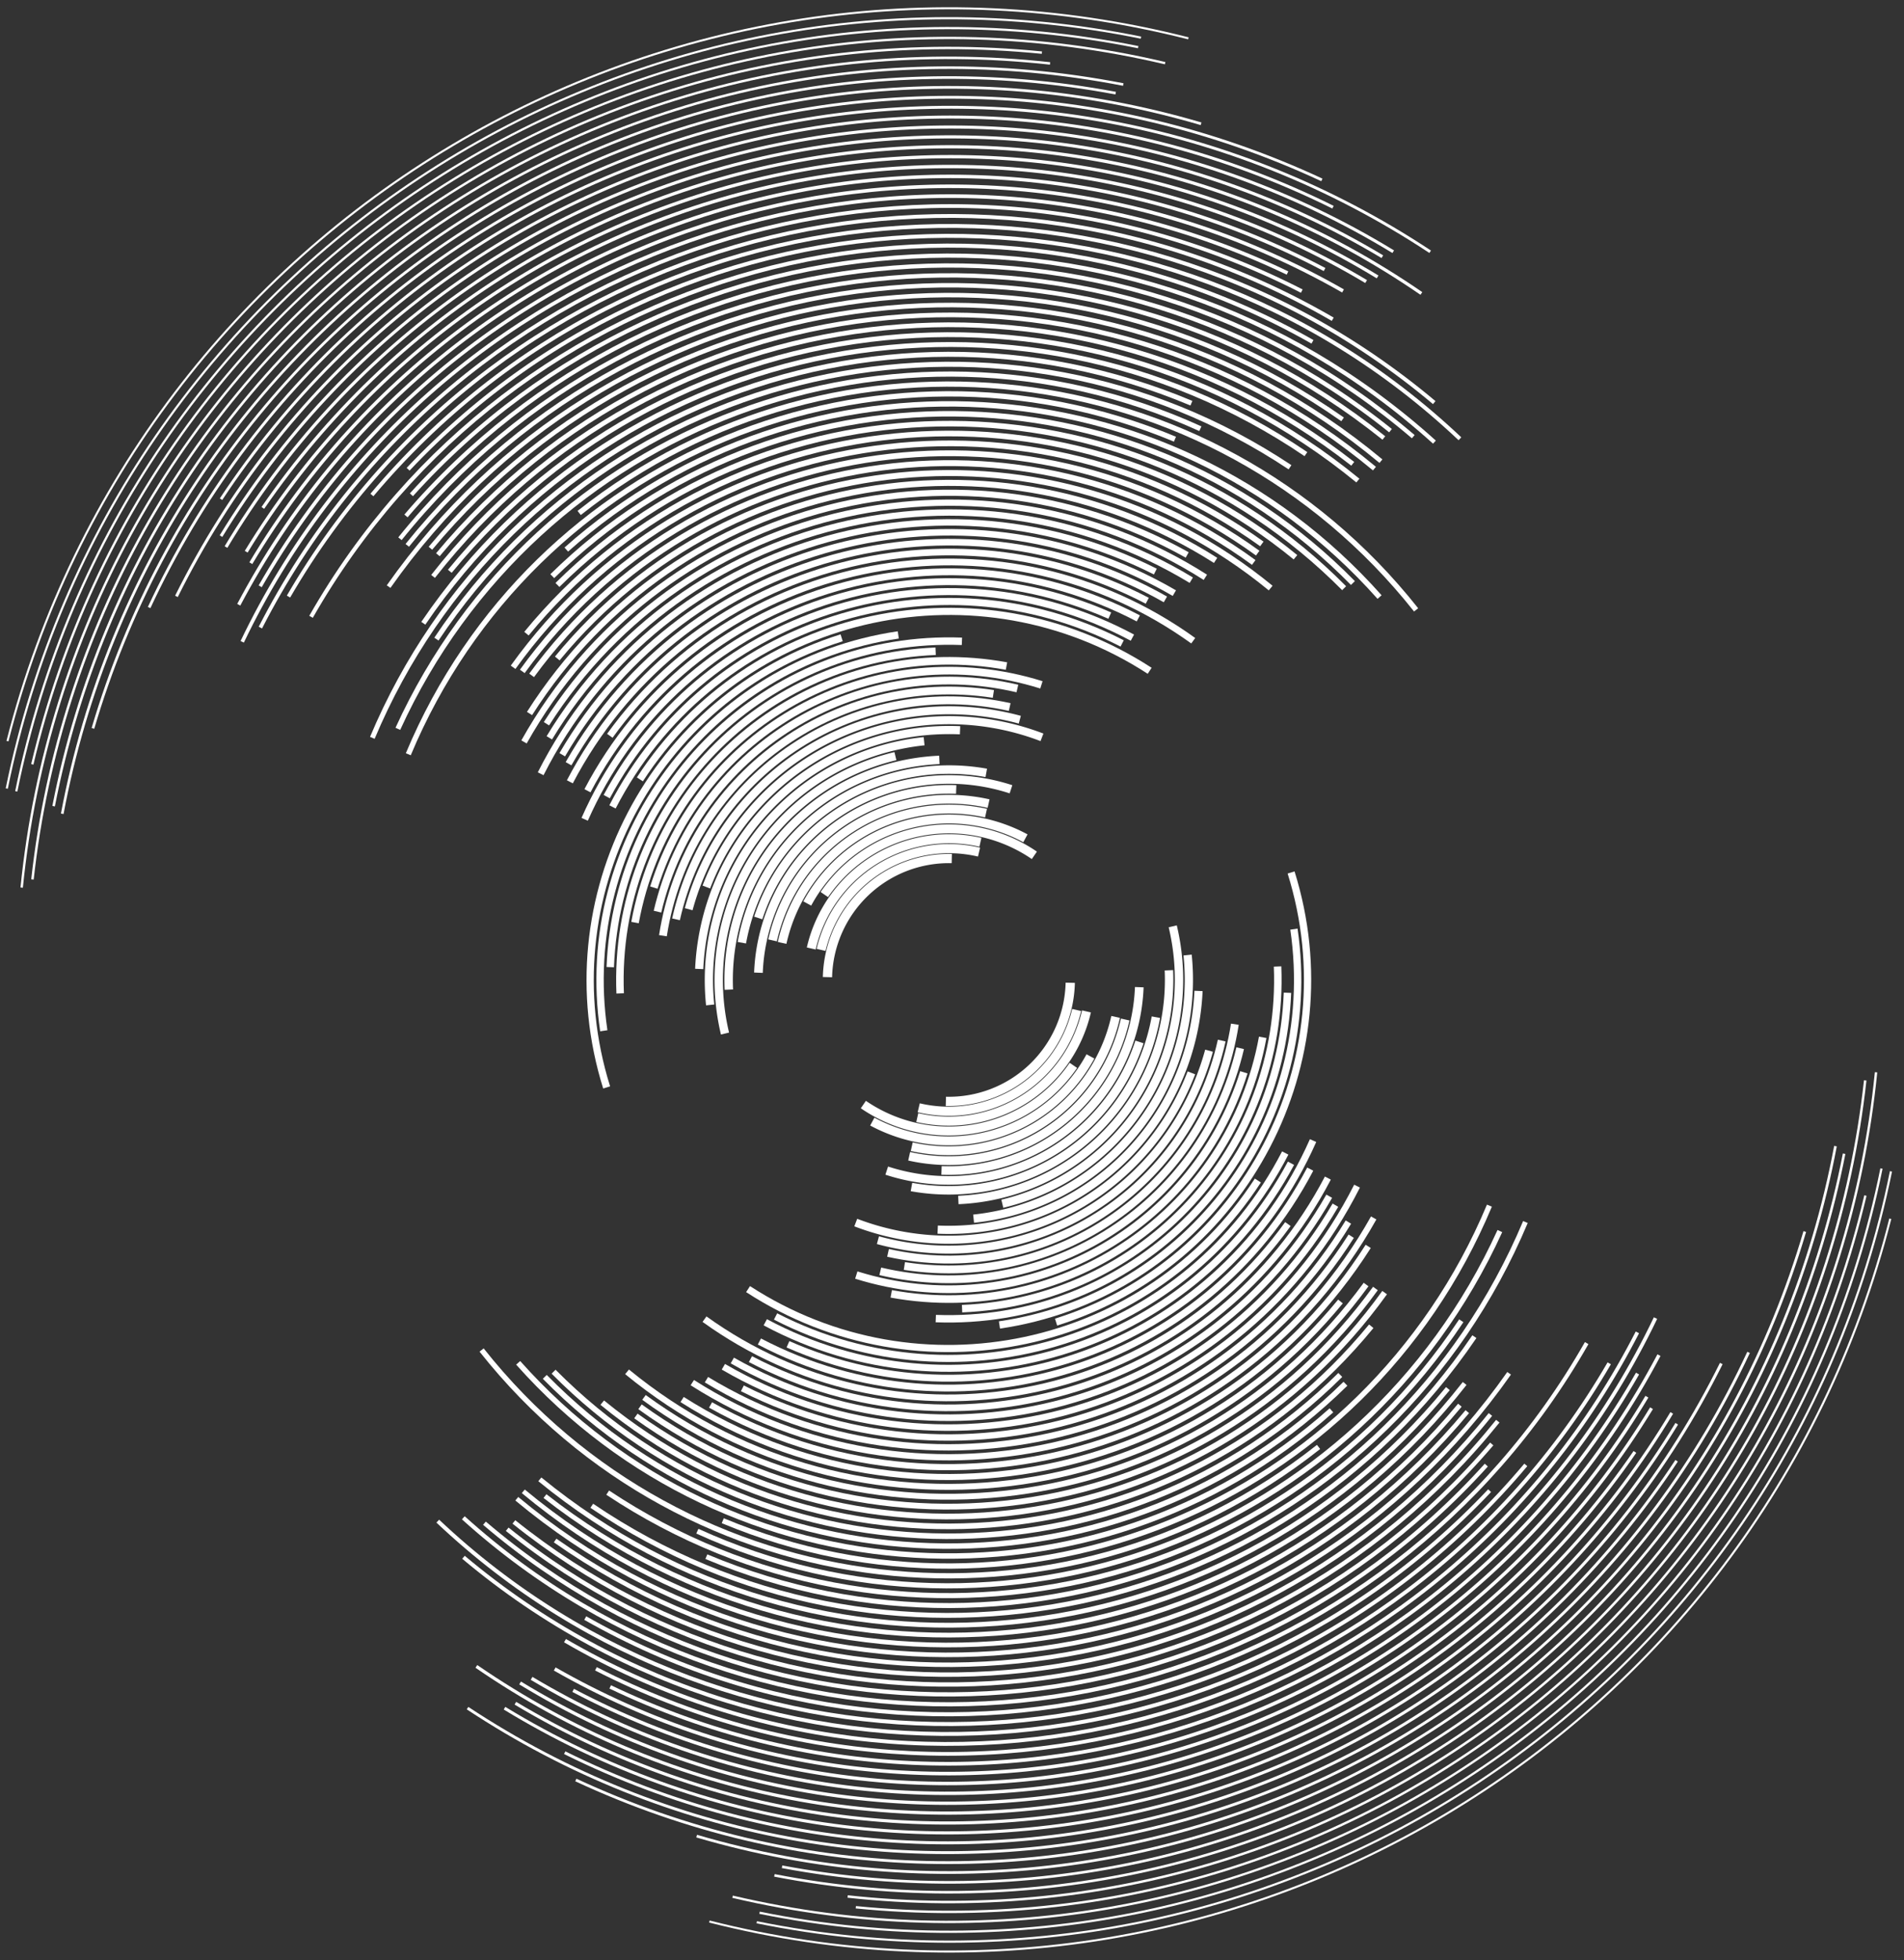 <svg xmlns="http://www.w3.org/2000/svg" xmlns:xlink="http://www.w3.org/1999/xlink" width="1497" height="1541" viewBox="0 0 1497 1541">
  <rect x="0" y="0" width="1497" height="1541" fill="#333333" stroke="none"/>
  <defs>
    <clipPath id="clip-path">
      <rect id="Rectangle_2" data-name="Rectangle 2" width="1497" height="1541" transform="translate(13 5)" fill="#fff" stroke="#707070" stroke-width="1"/>
    </clipPath>
    <clipPath id="clip-path-2">
      <rect id="Rectangle_1" data-name="Rectangle 1" width="1528.77" height="1313.02" transform="translate(1016.78) rotate(50.749)" fill="#fff"/>
    </clipPath>
  </defs>
  <g id="Mask_Group_1" data-name="Mask Group 1" transform="translate(-13 -5)" clip-path="url(#clip-path)">
    <g id="Background_Circles_4_" data-name="Background Circles(4)" transform="translate(-233.004 -232)" clip-path="url(#clip-path-2)">
      <path id="Path_1" data-name="Path 1" d="M989.674,1102.76a95.525,95.525,0,0,0,97.806-93.23" fill="none" stroke="#fff" stroke-miterlimit="10" stroke-width="7.27"/>
      <path id="Path_2" data-name="Path 2" d="M994.332,911.892a95.534,95.534,0,0,0-97.737,93.2" fill="none" stroke="#fff" stroke-miterlimit="10" stroke-width="7.27"/>
      <path id="Path_3" data-name="Path 3" d="M968.335,1107.8a103.3,103.3,0,0,0,124.175-76.87" fill="none" stroke="#fff" stroke-miterlimit="10" stroke-width="7.21"/>
      <path id="Path_4" data-name="Path 4" d="M1015.76,906.812a103.321,103.321,0,0,0-124.179,76.864" fill="none" stroke="#fff" stroke-miterlimit="10" stroke-width="7.21"/>
      <path id="Path_5" data-name="Path 5" d="M1016.84,899.1a111.147,111.147,0,0,0-133,83.476" fill="none" stroke="#fff" stroke-miterlimit="10" stroke-width="7.14"/>
      <path id="Path_6" data-name="Path 6" d="M967.2,1115.51a111.148,111.148,0,0,0,133.027-83.46" fill="none" stroke="#fff" stroke-miterlimit="10" stroke-width="7.14"/>
      <path id="Path_7" data-name="Path 7" d="M924.806,1105.27a118.825,118.825,0,0,0,165.144-30.81" fill="none" stroke="#fff" stroke-miterlimit="10" stroke-width="7.08"/>
      <path id="Path_8" data-name="Path 8" d="M1059.26,909.361a118.826,118.826,0,0,0-165.146,30.813" fill="none" stroke="#fff" stroke-miterlimit="10" stroke-width="7.08"/>
      <path id="Path_9" data-name="Path 9" d="M931.84,1118.66a126.648,126.648,0,0,0,171.51-51.24" fill="none" stroke="#fff" stroke-miterlimit="10" stroke-width="7.01"/>
      <path id="Path_10" data-name="Path 10" d="M1052.23,895.971a126.632,126.632,0,0,0-171.514,51.246" fill="none" stroke="#fff" stroke-miterlimit="10" stroke-width="7.01"/>
      <path id="Path_11" data-name="Path 11" d="M1021.25,876.174A134.445,134.445,0,0,0,860.928,978.192" fill="none" stroke="#fff" stroke-miterlimit="10" stroke-width="6.94"/>
      <path id="Path_12" data-name="Path 12" d="M962.84,1138.41a134.457,134.457,0,0,0,160.32-102.02" fill="none" stroke="#fff" stroke-miterlimit="10" stroke-width="6.94"/>
      <path id="Path_13" data-name="Path 13" d="M960.831,1145.91a142.19,142.19,0,0,0,169.849-107.49" fill="none" stroke="#fff" stroke-miterlimit="10" stroke-width="6.88"/>
      <path id="Path_14" data-name="Path 14" d="M1023.27,868.7A142.222,142.222,0,0,0,853.422,976.2" fill="none" stroke="#fff" stroke-miterlimit="10" stroke-width="6.88"/>
      <path id="Path_15" data-name="Path 15" d="M986.262,1157.05A149.994,149.994,0,0,0,1141.75,1013" fill="none" stroke="#fff" stroke-miterlimit="10" stroke-width="6.81"/>
      <path id="Path_16" data-name="Path 16" d="M997.8,857.587A149.994,149.994,0,0,0,842.321,1001.63" fill="none" stroke="#fff" stroke-miterlimit="10" stroke-width="6.81"/>
      <path id="Path_17" data-name="Path 17" d="M1040.88,857.432A157.757,157.757,0,0,0,842.163,958.588" fill="none" stroke="#fff" stroke-miterlimit="10" stroke-width="6.75"/>
      <path id="Path_18" data-name="Path 18" d="M943.183,1157.2A157.757,157.757,0,0,0,1141.9,1056.04" fill="none" stroke="#fff" stroke-miterlimit="10" stroke-width="6.75"/>
      <path id="Path_19" data-name="Path 19" d="M1021.45,844.552A165.542,165.542,0,0,0,829.274,978.04" fill="none" stroke="#fff" stroke-miterlimit="10" stroke-width="6.68"/>
      <path id="Path_20" data-name="Path 20" d="M962.636,1170.08a165.534,165.534,0,0,0,192.174-133.49" fill="none" stroke="#fff" stroke-miterlimit="10" stroke-width="6.68"/>
      <path id="Path_21" data-name="Path 21" d="M999.5,1180.29A173.289,173.289,0,0,0,1165.04,999.716" fill="none" stroke="#fff" stroke-miterlimit="10" stroke-width="6.61"/>
      <path id="Path_22" data-name="Path 22" d="M984.564,834.339A173.3,173.3,0,0,0,819.053,1014.95" fill="none" stroke="#fff" stroke-miterlimit="10" stroke-width="6.61"/>
      <path id="Path_23" data-name="Path 23" d="M1034.07,1183.24a181.035,181.035,0,0,0,133.98-218.079" fill="none" stroke="#fff" stroke-miterlimit="10" stroke-width="6.55"/>
      <path id="Path_24" data-name="Path 24" d="M950.02,831.378A181.07,181.07,0,0,0,816.028,1049.45" fill="none" stroke="#fff" stroke-miterlimit="10" stroke-width="6.55"/>
      <path id="Path_25" data-name="Path 25" d="M1011.49,1194.98a188.826,188.826,0,0,0,168.25-207.256" fill="none" stroke="#fff" stroke-miterlimit="10" stroke-width="6.48"/>
      <path id="Path_26" data-name="Path 26" d="M972.581,819.654a188.835,188.835,0,0,0-168.216,207.3" fill="none" stroke="#fff" stroke-miterlimit="10" stroke-width="6.48"/>
      <path id="Path_27" data-name="Path 27" d="M1000.83,811.045A196.676,196.676,0,0,0,795.745,998.68" fill="none" stroke="#fff" stroke-miterlimit="10" stroke-width="6.42"/>
      <path id="Path_28" data-name="Path 28" d="M983.246,1203.58a196.665,196.665,0,0,0,205.084-187.62" fill="none" stroke="#fff" stroke-miterlimit="10" stroke-width="6.42"/>
      <path id="Path_29" data-name="Path 29" d="M1065.24,816.6A204.426,204.426,0,0,0,801.347,934.279" fill="none" stroke="#fff" stroke-miterlimit="10" stroke-width="6.35"/>
      <path id="Path_30" data-name="Path 30" d="M918.839,1198.03a204.393,204.393,0,0,0,263.881-117.68" fill="none" stroke="#fff" stroke-miterlimit="10" stroke-width="6.35"/>
      <path id="Path_31" data-name="Path 31" d="M1047.81,802.744A212.2,212.2,0,0,0,787.479,951.71" fill="none" stroke="#fff" stroke-miterlimit="10" stroke-width="6.29"/>
      <path id="Path_32" data-name="Path 32" d="M936.263,1211.88A212.2,212.2,0,0,0,1196.6,1062.93" fill="none" stroke="#fff" stroke-miterlimit="10" stroke-width="6.29"/>
      <path id="Path_33" data-name="Path 33" d="M1039.86,792.787c-118.482-26.33-235.945,48.386-262.353,166.873" fill="none" stroke="#fff" stroke-miterlimit="10" stroke-width="6.22"/>
      <path id="Path_34" data-name="Path 34" d="M944.213,1221.86c118.487,26.31,235.947-48.41,262.357-166.89" fill="none" stroke="#fff" stroke-miterlimit="10" stroke-width="6.22"/>
      <path id="Path_35" data-name="Path 35" d="M1027.04,782.493C902.85,763.28,786.513,848.377,767.221,972.548" fill="none" stroke="#fff" stroke-miterlimit="10" stroke-width="6.15"/>
      <path id="Path_36" data-name="Path 36" d="M957.066,1232.17c124.194,19.21,240.514-65.88,259.824-190.06" fill="none" stroke="#fff" stroke-miterlimit="10" stroke-width="6.15"/>
      <path id="Path_37" data-name="Path 37" d="M1045.91,778.223c-126.5-29.678-253.217,48.879-282.964,175.4" fill="none" stroke="#fff" stroke-miterlimit="10" stroke-width="6.09"/>
      <path id="Path_38" data-name="Path 38" d="M938.128,1236.37c126.5,29.68,253.212-48.88,282.962-175.4" fill="none" stroke="#fff" stroke-miterlimit="10" stroke-width="6.09"/>
      <path id="Path_39" data-name="Path 39" d="M1064.81,775.342c-128.1-40.1-264.537,31.263-304.722,159.375" fill="none" stroke="#fff" stroke-miterlimit="10" stroke-width="6.02"/>
      <path id="Path_40" data-name="Path 40" d="M919.253,1239.29c128.107,40.09,264.537-31.26,304.727-159.37" fill="none" stroke="#fff" stroke-miterlimit="10" stroke-width="6.02"/>
      <path id="Path_41" data-name="Path 41" d="M1037.34,760.565C901.022,735.678,770.275,825.945,745.278,962.2" fill="none" stroke="#fff" stroke-miterlimit="10" stroke-width="5.96"/>
      <path id="Path_42" data-name="Path 42" d="M946.725,1254.07c136.315,24.88,267.065-65.38,292.065-201.64" fill="none" stroke="#fff" stroke-miterlimit="10" stroke-width="5.96"/>
      <path id="Path_43" data-name="Path 43" d="M981.652,748.927C838.91,754.769,727.86,875.2,733.6,1017.89" fill="none" stroke="#fff" stroke-miterlimit="10" stroke-width="5.89"/>
      <path id="Path_44" data-name="Path 44" d="M1002.42,1265.71c142.74-5.85,253.79-126.26,248.06-268.977" fill="none" stroke="#fff" stroke-miterlimit="10" stroke-width="5.89"/>
      <path id="Path_45" data-name="Path 45" d="M1002.31,741.126c-147.026-5.56-270.845,109.118-276.5,256.123" fill="none" stroke="#fff" stroke-miterlimit="10" stroke-width="5.83"/>
      <path id="Path_46" data-name="Path 46" d="M981.761,1273.51c147.029,5.55,270.819-109.11,276.5-256.13" fill="none" stroke="#fff" stroke-miterlimit="10" stroke-width="5.83"/>
      <path id="Path_47" data-name="Path 47" d="M952.271,736.091c-149.832,22.081-253.5,161.38-231.543,311.179" fill="none" stroke="#fff" stroke-miterlimit="10" stroke-width="5.76"/>
      <path id="Path_48" data-name="Path 48" d="M1031.81,1278.53c149.83-22.08,253.49-161.37,231.53-311.167" fill="none" stroke="#fff" stroke-miterlimit="10" stroke-width="5.76"/>
      <path id="Path_49" data-name="Path 49" d="M907.745,738.359c-148.582,46.678-231.33,204.9-184.775,353.441" fill="none" stroke="#fff" stroke-miterlimit="10" stroke-width="5.69"/>
      <path id="Path_50" data-name="Path 50" d="M1076.33,1276.28c148.59-46.68,231.32-204.91,184.78-353.451" fill="none" stroke="#fff" stroke-miterlimit="10" stroke-width="5.69"/>
      <path id="Path_51" data-name="Path 51" d="M1149.92,764.291c-134.19-87.083-313.633-48.856-400.822,85.363" fill="none" stroke="#fff" stroke-miterlimit="10" stroke-width="5.63"/>
      <path id="Path_52" data-name="Path 52" d="M834.161,1250.34c134.172,87.09,313.619,48.86,400.819-85.35" fill="none" stroke="#fff" stroke-miterlimit="10" stroke-width="5.63"/>
      <path id="Path_53" data-name="Path 53" d="M1128.29,742.787c-146.056-75.126-325.472-17.6-400.723,128.5" fill="none" stroke="#fff" stroke-miterlimit="10" stroke-width="5.56"/>
      <path id="Path_54" data-name="Path 54" d="M855.781,1271.85c146.059,75.13,325.469,17.6,400.719-128.5" fill="none" stroke="#fff" stroke-miterlimit="10" stroke-width="5.56"/>
      <path id="Path_55" data-name="Path 55" d="M1136.35,738.24C987.794,658.665,802.7,714.652,723.034,863.217" fill="none" stroke="#fff" stroke-miterlimit="10" stroke-width="5.5"/>
      <path id="Path_56" data-name="Path 56" d="M847.7,1276.41c148.565,79.58,333.654,23.59,413.324-124.99" fill="none" stroke="#fff" stroke-miterlimit="10" stroke-width="5.5"/>
      <path id="Path_57" data-name="Path 57" d="M1118.56,720.924c-158.152-69.741-343,1.946-412.86,160.116" fill="none" stroke="#fff" stroke-miterlimit="10" stroke-width="5.43"/>
      <path id="Path_58" data-name="Path 58" d="M865.527,1293.71c158.133,69.74,342.973-1.95,412.853-160.12" fill="none" stroke="#fff" stroke-miterlimit="10" stroke-width="5.43"/>
      <path id="Path_59" data-name="Path 59" d="M1140.99,723.107c-156.932-82.128-350.848-21.451-433.1,135.494" fill="none" stroke="#fff" stroke-miterlimit="10" stroke-width="5.37"/>
      <path id="Path_60" data-name="Path 60" d="M843.078,1291.53c156.932,82.12,350.792,21.42,433.092-135.5" fill="none" stroke="#fff" stroke-miterlimit="10" stroke-width="5.37"/>
      <path id="Path_61" data-name="Path 61" d="M1184.17,740.66c-147.2-105.994-352.573-72.524-458.7,74.739" fill="none" stroke="#fff" stroke-miterlimit="10" stroke-width="5.3"/>
      <path id="Path_62" data-name="Path 62" d="M799.911,1273.96c147.215,105.98,352.579,72.52,458.689-74.75" fill="none" stroke="#fff" stroke-miterlimit="10" stroke-width="5.3"/>
      <path id="Path_63" data-name="Path 63" d="M1148.04,709.248c-164.581-86.018-367.839-22.3-454,142.323" fill="none" stroke="#fff" stroke-miterlimit="10" stroke-width="5.23"/>
      <path id="Path_64" data-name="Path 64" d="M836.036,1305.38c164.574,86.02,367.834,22.3,453.984-142.32" fill="none" stroke="#fff" stroke-miterlimit="10" stroke-width="5.23"/>
      <path id="Path_65" data-name="Path 65" d="M1162.29,708.175C997.124,614.291,787.008,672.1,693.005,837.354" fill="none" stroke="#fff" stroke-miterlimit="10" stroke-width="5.17"/>
      <path id="Path_66" data-name="Path 66" d="M821.78,1306.46c165.207,93.86,375.29,36.06,469.31-129.14" fill="none" stroke="#fff" stroke-miterlimit="10" stroke-width="5.17"/>
      <path id="Path_67" data-name="Path 67" d="M1169.33,703.248c-167.89-97.759-383.352-40.888-481.27,127.045" fill="none" stroke="#fff" stroke-miterlimit="10" stroke-width="5.1"/>
      <path id="Path_68" data-name="Path 68" d="M814.751,1311.38c167.877,97.76,383.359,40.89,481.209-127" fill="none" stroke="#fff" stroke-miterlimit="10" stroke-width="5.1"/>
      <path id="Path_69" data-name="Path 69" d="M1154.38,686.3c-177.249-89.514-393.616-18.361-483.288,158.937" fill="none" stroke="#fff" stroke-miterlimit="10" stroke-width="5.04"/>
      <path id="Path_70" data-name="Path 70" d="M829.687,1328.33c177.253,89.51,393.623,18.35,483.283-158.94" fill="none" stroke="#fff" stroke-miterlimit="10" stroke-width="5.04"/>
      <path id="Path_71" data-name="Path 71" d="M1182.64,693.082c-173.49-105.113-399.476-49.65-504.737,123.9" fill="none" stroke="#fff" stroke-miterlimit="10" stroke-width="4.97"/>
      <path id="Path_72" data-name="Path 72" d="M801.432,1321.54c173.489,105.12,399.468,49.66,504.728-123.89" fill="none" stroke="#fff" stroke-miterlimit="10" stroke-width="4.97"/>
      <path id="Path_73" data-name="Path 73" d="M1193.71,690.808c-174.74-111.232-406.653-59.646-518.073,115.11" fill="none" stroke="#fff" stroke-miterlimit="10" stroke-width="4.9"/>
      <path id="Path_74" data-name="Path 74" d="M790.317,1323.85c174.79,111.2,406.693,59.71,518.073-115.09" fill="none" stroke="#fff" stroke-miterlimit="10" stroke-width="4.9"/>
      <path id="Path_75" data-name="Path 75" d="M1179.42,673.239C994.921,569.886,761.493,635.718,658,820.209" fill="none" stroke="#fff" stroke-miterlimit="10" stroke-width="4.84"/>
      <path id="Path_76" data-name="Path 76" d="M804.67,1341.42c184.476,103.33,417.9,37.5,521.38-147.02" fill="none" stroke="#fff" stroke-miterlimit="10" stroke-width="4.84"/>
      <path id="Path_77" data-name="Path 77" d="M1201.76,677.511c-182.1-115.672-423.6-61.782-539.423,120.366" fill="none" stroke="#fff" stroke-miterlimit="10" stroke-width="4.77"/>
      <path id="Path_78" data-name="Path 78" d="M782.317,1337.13c182.051,115.69,423.593,61.77,539.423-120.38" fill="none" stroke="#fff" stroke-miterlimit="10" stroke-width="4.77"/>
      <path id="Path_79" data-name="Path 79" d="M1245.05,699.264C1075,559.69,823.868,584.449,684.156,754.613" fill="none" stroke="#fff" stroke-miterlimit="10" stroke-width="4.71"/>
      <path id="Path_80" data-name="Path 80" d="M739.019,1315.37c170.057,139.58,421.211,114.85,560.921-55.31" fill="none" stroke="#fff" stroke-miterlimit="10" stroke-width="4.71"/>
      <path id="Path_81" data-name="Path 81" d="M752.326,1335.48c181.176,132.24,435.364,92.51,567.744-88.74" fill="none" stroke="#fff" stroke-miterlimit="10" stroke-width="4.64"/>
      <path id="Path_82" data-name="Path 82" d="M1231.75,679.142c-181.18-132.236-435.359-92.479-567.759,88.745" fill="none" stroke="#fff" stroke-miterlimit="10" stroke-width="4.64"/>
      <path id="Path_83" data-name="Path 83" d="M749.207,1342.84c185.227,133.94,444.1,92.32,578.213-92.99" fill="none" stroke="#fff" stroke-miterlimit="10" stroke-width="4.58"/>
      <path id="Path_84" data-name="Path 84" d="M1234.87,671.807c-185.23-133.96-444.108-92.332-578.213,92.969" fill="none" stroke="#fff" stroke-miterlimit="10" stroke-width="4.58"/>
      <path id="Path_85" data-name="Path 85" d="M745.957,1350.07c189.218,135.74,452.783,92.32,588.7-96.97" fill="none" stroke="#fff" stroke-miterlimit="10" stroke-width="4.51"/>
      <path id="Path_86" data-name="Path 86" d="M1238.12,664.56c-189.23-135.738-452.8-92.321-588.7,96.979" fill="none" stroke="#fff" stroke-miterlimit="10" stroke-width="4.51"/>
      <path id="Path_87" data-name="Path 87" d="M719.52,1339.58c183.41,150.34,454.11,123.46,604.62-60.05" fill="none" stroke="#fff" stroke-miterlimit="10" stroke-width="4.44"/>
      <path id="Path_88" data-name="Path 88" d="M1264.55,675.052C1081.14,524.71,810.439,551.595,659.925,735.1" fill="none" stroke="#fff" stroke-miterlimit="10" stroke-width="4.44"/>
      <path id="Path_89" data-name="Path 89" d="M681.258,1315.26c169.964,171.48,446.892,172.63,618.532,2.55" fill="none" stroke="#fff" stroke-miterlimit="10" stroke-width="4.38"/>
      <path id="Path_90" data-name="Path 90" d="M1302.81,699.373c-169.97-171.484-446.9-172.626-618.531-2.549" fill="none" stroke="#fff" stroke-miterlimit="10" stroke-width="4.38"/>
      <path id="Path_91" data-name="Path 91" d="M674.333,1319.32c172.216,175.28,454.037,177.72,629.507,5.41" fill="none" stroke="#fff" stroke-miterlimit="10" stroke-width="4.31"/>
      <path id="Path_92" data-name="Path 92" d="M1309.73,695.316C1137.52,520.03,855.7,517.591,680.236,689.9" fill="none" stroke="#fff" stroke-miterlimit="10" stroke-width="4.31"/>
      <path id="Path_93" data-name="Path 93" d="M653.408,1308.29c166.109,186.87,452.382,203.61,639.432,37.35" fill="none" stroke="#fff" stroke-miterlimit="10" stroke-width="4.25"/>
      <path id="Path_94" data-name="Path 94" d="M1330.67,706.331c-166.12-186.856-452.391-203.593-639.43-37.336" fill="none" stroke="#fff" stroke-miterlimit="10" stroke-width="4.25"/>
      <path id="Path_95" data-name="Path 95" d="M814.265,1432.4c234.715,97.96,504.595-12.91,602.775-247.67" fill="none" stroke="#fff" stroke-miterlimit="10" stroke-width="4.18"/>
      <path id="Path_96" data-name="Path 96" d="M1169.8,582.236c-234.712-97.963-504.587,12.9-602.778,247.664" fill="none" stroke="#fff" stroke-miterlimit="10" stroke-width="4.18"/>
      <path id="Path_97" data-name="Path 97" d="M624.663,1298.22C785.217,1501,1079.81,1535.07,1282.7,1374.41" fill="none" stroke="#fff" stroke-miterlimit="10" stroke-width="4.12"/>
      <path id="Path_98" data-name="Path 98" d="M1359.41,716.409c-160.56-202.771-455.154-236.848-658.042-76.185" fill="none" stroke="#fff" stroke-miterlimit="10" stroke-width="4.12"/>
      <path id="Path_99" data-name="Path 99" d="M794.282,1440.63c239.268,109.01,521.778,3.39,630.978-235.92" fill="none" stroke="#fff" stroke-miterlimit="10" stroke-width="4.05"/>
      <path id="Path_100" data-name="Path 100" d="M1189.78,574.006c-239.259-109.022-521.76-3.4-630.974,235.92" fill="none" stroke="#fff" stroke-miterlimit="10" stroke-width="4.05"/>
      <path id="Path_101" data-name="Path 101" d="M723.8,1410.33c222.508,147.95,522.965,87.45,671.125-135.1" fill="none" stroke="#fff" stroke-miterlimit="10" stroke-width="3.98"/>
      <path id="Path_102" data-name="Path 102" d="M1260.26,604.3c-222.51-147.95-522.965-87.447-671.128,135.1" fill="none" stroke="#fff" stroke-miterlimit="10" stroke-width="3.98"/>
      <path id="Path_103" data-name="Path 103" d="M801.367,1460.66c250.343,105.11,538.673-12.66,643.983-263.05" fill="none" stroke="#fff" stroke-miterlimit="10" stroke-width="3.92"/>
      <path id="Path_104" data-name="Path 104" d="M1182.74,553.948C932.389,448.843,644.059,566.61,538.747,817" fill="none" stroke="#fff" stroke-miterlimit="10" stroke-width="3.92"/>
      <path id="Path_105" data-name="Path 105" d="M711.284,1420.65c228.192,154.85,538.876,95.34,693.936-132.94" fill="none" stroke="#fff" stroke-miterlimit="10" stroke-width="3.85"/>
      <path id="Path_106" data-name="Path 106" d="M1272.78,593.982c-228.19-154.849-538.875-95.338-693.95,132.959" fill="none" stroke="#fff" stroke-miterlimit="10" stroke-width="3.85"/>
      <path id="Path_107" data-name="Path 107" d="M670.448,1399.87c216.692,177.42,536.342,145.47,713.952-71.32" fill="none" stroke="#fff" stroke-miterlimit="10" stroke-width="3.79"/>
      <path id="Path_108" data-name="Path 108" d="M1313.62,614.767c-216.69-177.421-536.338-145.48-713.952,71.313" fill="none" stroke="#fff" stroke-miterlimit="10" stroke-width="3.79"/>
      <path id="Path_109" data-name="Path 109" d="M674.482,1413.04c224.005,175.17,547.728,135.55,723.1-88.53" fill="none" stroke="#fff" stroke-miterlimit="10" stroke-width="3.72"/>
      <path id="Path_110" data-name="Path 110" d="M1309.59,601.593c-223.96-175.21-547.724-135.539-723.1,88.53" fill="none" stroke="#fff" stroke-miterlimit="10" stroke-width="3.72"/>
      <path id="Path_111" data-name="Path 111" d="M657.439,1409.29c221.885,184.6,551.571,154.29,736.371-67.69" fill="none" stroke="#fff" stroke-miterlimit="10" stroke-width="3.66"/>
      <path id="Path_112" data-name="Path 112" d="M1326.65,605.37c-221.88-184.607-551.566-154.294-736.371,67.688" fill="none" stroke="#fff" stroke-miterlimit="10" stroke-width="3.66"/>
      <path id="Path_113" data-name="Path 113" d="M652.324,1415.13c225.118,187.42,559.706,156.77,747.326-68.47" fill="none" stroke="#fff" stroke-miterlimit="10" stroke-width="3.59"/>
      <path id="Path_114" data-name="Path 114" d="M1331.75,599.51c-225.12-187.427-559.71-156.774-747.328,68.452" fill="none" stroke="#fff" stroke-miterlimit="10" stroke-width="3.59"/>
      <path id="Path_115" data-name="Path 115" d="M682.462,1447.97c243.293,170.75,579.088,111.9,750.068-131.46" fill="none" stroke="#fff" stroke-miterlimit="10" stroke-width="3.52"/>
      <path id="Path_116" data-name="Path 116" d="M1301.61,566.659c-243.29-170.753-579.1-111.9-750.059,131.47" fill="none" stroke="#fff" stroke-miterlimit="10" stroke-width="3.52"/>
      <path id="Path_117" data-name="Path 117" d="M650.037,1433.35c235.176,188.67,578.943,150.88,767.793-84.46" fill="none" stroke="#fff" stroke-miterlimit="10" stroke-width="3.46"/>
      <path id="Path_118" data-name="Path 118" d="M1334.04,581.294c-235.19-188.678-578.957-150.887-767.834,84.4" fill="none" stroke="#fff" stroke-miterlimit="10" stroke-width="3.46"/>
      <path id="Path_119" data-name="Path 119" d="M644.788,1439.1c238.36,191.56,587.052,153.54,778.832-84.92" fill="none" stroke="#fff" stroke-miterlimit="10" stroke-width="3.39"/>
      <path id="Path_120" data-name="Path 120" d="M1339.28,575.532c-238.36-191.557-587.048-153.546-778.811,84.949" fill="none" stroke="#fff" stroke-miterlimit="10" stroke-width="3.39"/>
      <path id="Path_121" data-name="Path 121" d="M626.905,1434.36c235.731,201.45,590.3,173.56,791.965-62.29" fill="none" stroke="#fff" stroke-miterlimit="10" stroke-width="3.33"/>
      <path id="Path_122" data-name="Path 122" d="M1357.17,580.265C1121.43,378.82,766.857,406.713,565.2,642.57" fill="none" stroke="#fff" stroke-miterlimit="10" stroke-width="3.33"/>
      <path id="Path_123" data-name="Path 123" d="M610.274,1430.11c233.385,210.63,593.476,192.16,804.326-41.42" fill="none" stroke="#fff" stroke-miterlimit="10" stroke-width="3.26"/>
      <path id="Path_124" data-name="Path 124" d="M1373.82,584.553c-233.4-210.662-593.53-192.125-804.352,41.386" fill="none" stroke="#fff" stroke-miterlimit="10" stroke-width="3.26"/>
      <path id="Path_125" data-name="Path 125" d="M706.148,1508.93c276.957,157.66,629.472,60.89,787.362-216.15" fill="none" stroke="#fff" stroke-miterlimit="10" stroke-width="3.19"/>
      <path id="Path_126" data-name="Path 126" d="M1277.92,505.7c-276.96-157.657-629.469-60.876-787.363,216.158" fill="none" stroke="#fff" stroke-miterlimit="10" stroke-width="3.19"/>
      <path id="Path_127" data-name="Path 127" d="M590.2,1432.73c234.809,221.71,605.075,210.99,827-23.96" fill="none" stroke="#fff" stroke-miterlimit="10" stroke-width="3.13"/>
      <path id="Path_128" data-name="Path 128" d="M1393.86,581.9c-234.8-221.7-605.066-210.98-826.98,23.954" fill="none" stroke="#fff" stroke-miterlimit="10" stroke-width="3.13"/>
      <path id="Path_129" data-name="Path 129" d="M610.411,1461.15c250.53,210.54,624.479,178.03,835.239-72.62" fill="none" stroke="#fff" stroke-miterlimit="10" stroke-width="3.06"/>
      <path id="Path_130" data-name="Path 130" d="M1373.66,553.483C1123.13,342.95,749.185,375.465,538.42,626.1" fill="none" stroke="#fff" stroke-miterlimit="10" stroke-width="3.06"/>
      <path id="Path_131" data-name="Path 131" d="M690.232,1526.68c286.741,166.44,654.328,68.83,821.018-218" fill="none" stroke="#fff" stroke-miterlimit="10" stroke-width="3"/>
      <path id="Path_132" data-name="Path 132" d="M1293.85,487.956C1007.08,321.5,639.5,419.118,472.829,705.951" fill="none" stroke="#fff" stroke-miterlimit="10" stroke-width="3"/>
      <path id="Path_133" data-name="Path 133" d="M714.545,1548.8c298.985,153,665.585,34.61,818.845-264.45" fill="none" stroke="#fff" stroke-miterlimit="10" stroke-width="2.93"/>
      <path id="Path_134" data-name="Path 134" d="M1269.52,465.837c-298.977-153.007-665.549-34.566-818.8,264.492" fill="none" stroke="#fff" stroke-miterlimit="10" stroke-width="2.93"/>
      <path id="Path_135" data-name="Path 135" d="M725.776,1563.03c306.854,146.78,674.8,16.99,821.854-289.92" fill="none" stroke="#fff" stroke-miterlimit="10" stroke-width="2.87"/>
      <path id="Path_136" data-name="Path 136" d="M1258.29,451.606c-306.844-146.795-674.8-16.991-821.851,289.918" fill="none" stroke="#fff" stroke-miterlimit="10" stroke-width="2.87"/>
      <path id="Path_137" data-name="Path 137" d="M682.148,1548.93c299.035,170.9,680.2,66.94,851.352-232.19" fill="none" stroke="#fff" stroke-miterlimit="10" stroke-width="2.8"/>
      <path id="Path_138" data-name="Path 138" d="M1301.93,465.7c-299.05-170.887-680.207-66.938-851.349,232.19" fill="none" stroke="#fff" stroke-miterlimit="10" stroke-width="2.8"/>
      <path id="Path_139" data-name="Path 139" d="M696.642,1565.77c308.328,162.86,690.558,44.89,853.708-263.53" fill="none" stroke="#fff" stroke-miterlimit="10" stroke-width="2.73"/>
      <path id="Path_140" data-name="Path 140" d="M1287.43,448.87c-308.324-162.861-690.565-44.9-853.705,263.519" fill="none" stroke="#fff" stroke-miterlimit="10" stroke-width="2.73"/>
      <path id="Path_141" data-name="Path 141" d="M663.956,1556.31c303.063,180.88,695.714,81.82,876.9-221.39" fill="none" stroke="#fff" stroke-miterlimit="10" stroke-width="2.67"/>
      <path id="Path_142" data-name="Path 142" d="M1320.11,458.326c-303.1-180.932-695.732-81.853-876.9,221.382" fill="none" stroke="#fff" stroke-miterlimit="10" stroke-width="2.67"/>
      <path id="Path_143" data-name="Path 143" d="M654.932,1559.94c305.108,185.91,703.378,89.21,889.568-215.98" fill="none" stroke="#fff" stroke-miterlimit="10" stroke-width="2.6"/>
      <path id="Path_144" data-name="Path 144" d="M1329.13,454.689c-305.11-185.9-703.372-89.21-889.553,216" fill="none" stroke="#fff" stroke-miterlimit="10" stroke-width="2.6"/>
      <path id="Path_145" data-name="Path 145" d="M620.549,1546.92c297.922,204.92,705.731,129.43,910.891-168.59" fill="none" stroke="#fff" stroke-miterlimit="10" stroke-width="2.54"/>
      <path id="Path_146" data-name="Path 146" d="M1363.55,467.678C1065.64,262.761,657.828,338.254,452.661,636.271" fill="none" stroke="#fff" stroke-miterlimit="10" stroke-width="2.54"/>
      <path id="Path_147" data-name="Path 147" d="M651.208,1575.86c313.909,187.96,720.962,85.79,909.192-228.2" fill="none" stroke="#fff" stroke-miterlimit="10" stroke-width="2.47"/>
      <path id="Path_148" data-name="Path 148" d="M1332.86,438.776C1018.95,250.8,611.9,352.983,423.694,667.014" fill="none" stroke="#fff" stroke-miterlimit="10" stroke-width="2.47"/>
      <path id="Path_149" data-name="Path 149" d="M642.669,1579.77c316.059,192.68,728.691,92.59,921.641-223.58" fill="none" stroke="#fff" stroke-miterlimit="10" stroke-width="2.41"/>
      <path id="Path_150" data-name="Path 150" d="M1341.41,434.856c-316.12-192.639-728.705-92.58-921.652,223.586" fill="none" stroke="#fff" stroke-miterlimit="10" stroke-width="2.41"/>
      <path id="Path_151" data-name="Path 151" d="M690.011,1614.76c335.4,166.52,742.529,29.56,909.329-305.93" fill="none" stroke="#fff" stroke-miterlimit="10" stroke-width="2.34"/>
      <path id="Path_152" data-name="Path 152" d="M1294.06,399.869C958.652,233.352,551.491,370.347,384.729,705.8" fill="none" stroke="#fff" stroke-miterlimit="10" stroke-width="2.34"/>
      <path id="Path_153" data-name="Path 153" d="M613.614,1579.73c316.025,208.73,741.646,121.66,950.606-194.45" fill="none" stroke="#fff" stroke-miterlimit="10" stroke-width="2.27"/>
      <path id="Path_154" data-name="Path 154" d="M1370.46,434.891C1054.43,226.174,628.813,313.24,419.787,629.414" fill="none" stroke="#fff" stroke-miterlimit="10" stroke-width="2.27"/>
      <path id="Path_155" data-name="Path 155" d="M698.75,1636.21c347.28,161.67,760.08,11.2,922.05-336.13" fill="none" stroke="#fff" stroke-miterlimit="10" stroke-width="2.21"/>
      <path id="Path_156" data-name="Path 156" d="M1285.32,378.423c-347.281-161.671-760.078-11.2-922.054,336.134" fill="none" stroke="#fff" stroke-miterlimit="10" stroke-width="2.21"/>
      <path id="Path_157" data-name="Path 157" d="M793.732,1680.32C1165.4,1789.55,1555.51,1576.75,1665,1205.08" fill="none" stroke="#fff" stroke-miterlimit="10" stroke-width="2.14"/>
      <path id="Path_158" data-name="Path 158" d="M1190.34,334.3C818.671,225.089,428.586,437.861,319.073,809.559" fill="none" stroke="#fff" stroke-miterlimit="10" stroke-width="2.14"/>
      <path id="Path_159" data-name="Path 159" d="M860.873,1704.43c385,72.12,755.867-181.46,828.247-566.48" fill="none" stroke="#fff" stroke-miterlimit="10" stroke-width="2.08"/>
      <path id="Path_160" data-name="Path 160" d="M1123.2,310.215c-385-72.14-755.861,181.454-828.258,566.47" fill="none" stroke="#fff" stroke-miterlimit="10" stroke-width="2.08"/>
      <path id="Path_161" data-name="Path 161" d="M854.875,1711.19c388.735,75.44,765.275-178.47,841.035-567.27" fill="none" stroke="#fff" stroke-miterlimit="10" stroke-width="2.01"/>
      <path id="Path_162" data-name="Path 162" d="M1129.19,303.445C740.454,228,363.917,481.915,288.157,870.716" fill="none" stroke="#fff" stroke-miterlimit="10" stroke-width="2.01"/>
      <path id="Path_163" data-name="Path 163" d="M912.457,1727.78c397.923,43.63,756.133-243.55,800.053-641.49" fill="none" stroke="#fff" stroke-miterlimit="10" stroke-width="1.94"/>
      <path id="Path_164" data-name="Path 164" d="M1071.61,286.857C673.658,243.187,315.476,530.4,271.523,928.3" fill="none" stroke="#fff" stroke-miterlimit="10" stroke-width="1.94"/>
      <path id="Path_165" data-name="Path 165" d="M918.9,1736.25c402.6,40.09,761.734-253.77,802.134-656.35" fill="none" stroke="#fff" stroke-miterlimit="10" stroke-width="1.88"/>
      <path id="Path_166" data-name="Path 166" d="M1065.18,278.371C662.566,238.3,303.444,532.149,263.049,934.722" fill="none" stroke="#fff" stroke-miterlimit="10" stroke-width="1.88"/>
      <path id="Path_167" data-name="Path 167" d="M821.98,1727.97c398,93.6,796.78-153.17,890.69-551.18" fill="none" stroke="#fff" stroke-miterlimit="10" stroke-width="1.81"/>
      <path id="Path_168" data-name="Path 168" d="M1162.09,286.663c-398-93.6-796.773,153.164-890.693,551.175" fill="none" stroke="#fff" stroke-miterlimit="10" stroke-width="1.81"/>
      <path id="Path_169" data-name="Path 169" d="M843.192,1740.56c404.968,81.88,799.888-180.02,882.088-585" fill="none" stroke="#fff" stroke-miterlimit="10" stroke-width="1.75"/>
      <path id="Path_170" data-name="Path 170" d="M1140.88,274.075C735.914,192.184,340.995,454.1,258.8,859.066" fill="none" stroke="#fff" stroke-miterlimit="10" stroke-width="1.75"/>
      <path id="Path_171" data-name="Path 171" d="M840.983,1748.04c409.1,83.1,808.347-181.17,891.777-590.25" fill="none" stroke="#fff" stroke-miterlimit="10" stroke-width="1.68"/>
      <path id="Path_172" data-name="Path 172" d="M1143.09,266.59C734,183.487,334.734,447.766,251.315,856.854" fill="none" stroke="#fff" stroke-miterlimit="10" stroke-width="1.68"/>
      <path id="Path_173" data-name="Path 173" d="M803.746,1747.47c408.774,103.67,824.474-143.67,928.484-552.45" fill="none" stroke="#fff" stroke-miterlimit="10" stroke-width="1.62"/>
      <path id="Path_174" data-name="Path 174" d="M1180.36,267.129C771.6,163.44,355.883,410.8,251.882,819.594" fill="none" stroke="#fff" stroke-miterlimit="10" stroke-width="1.62"/>
    </g>
  </g>
</svg>
